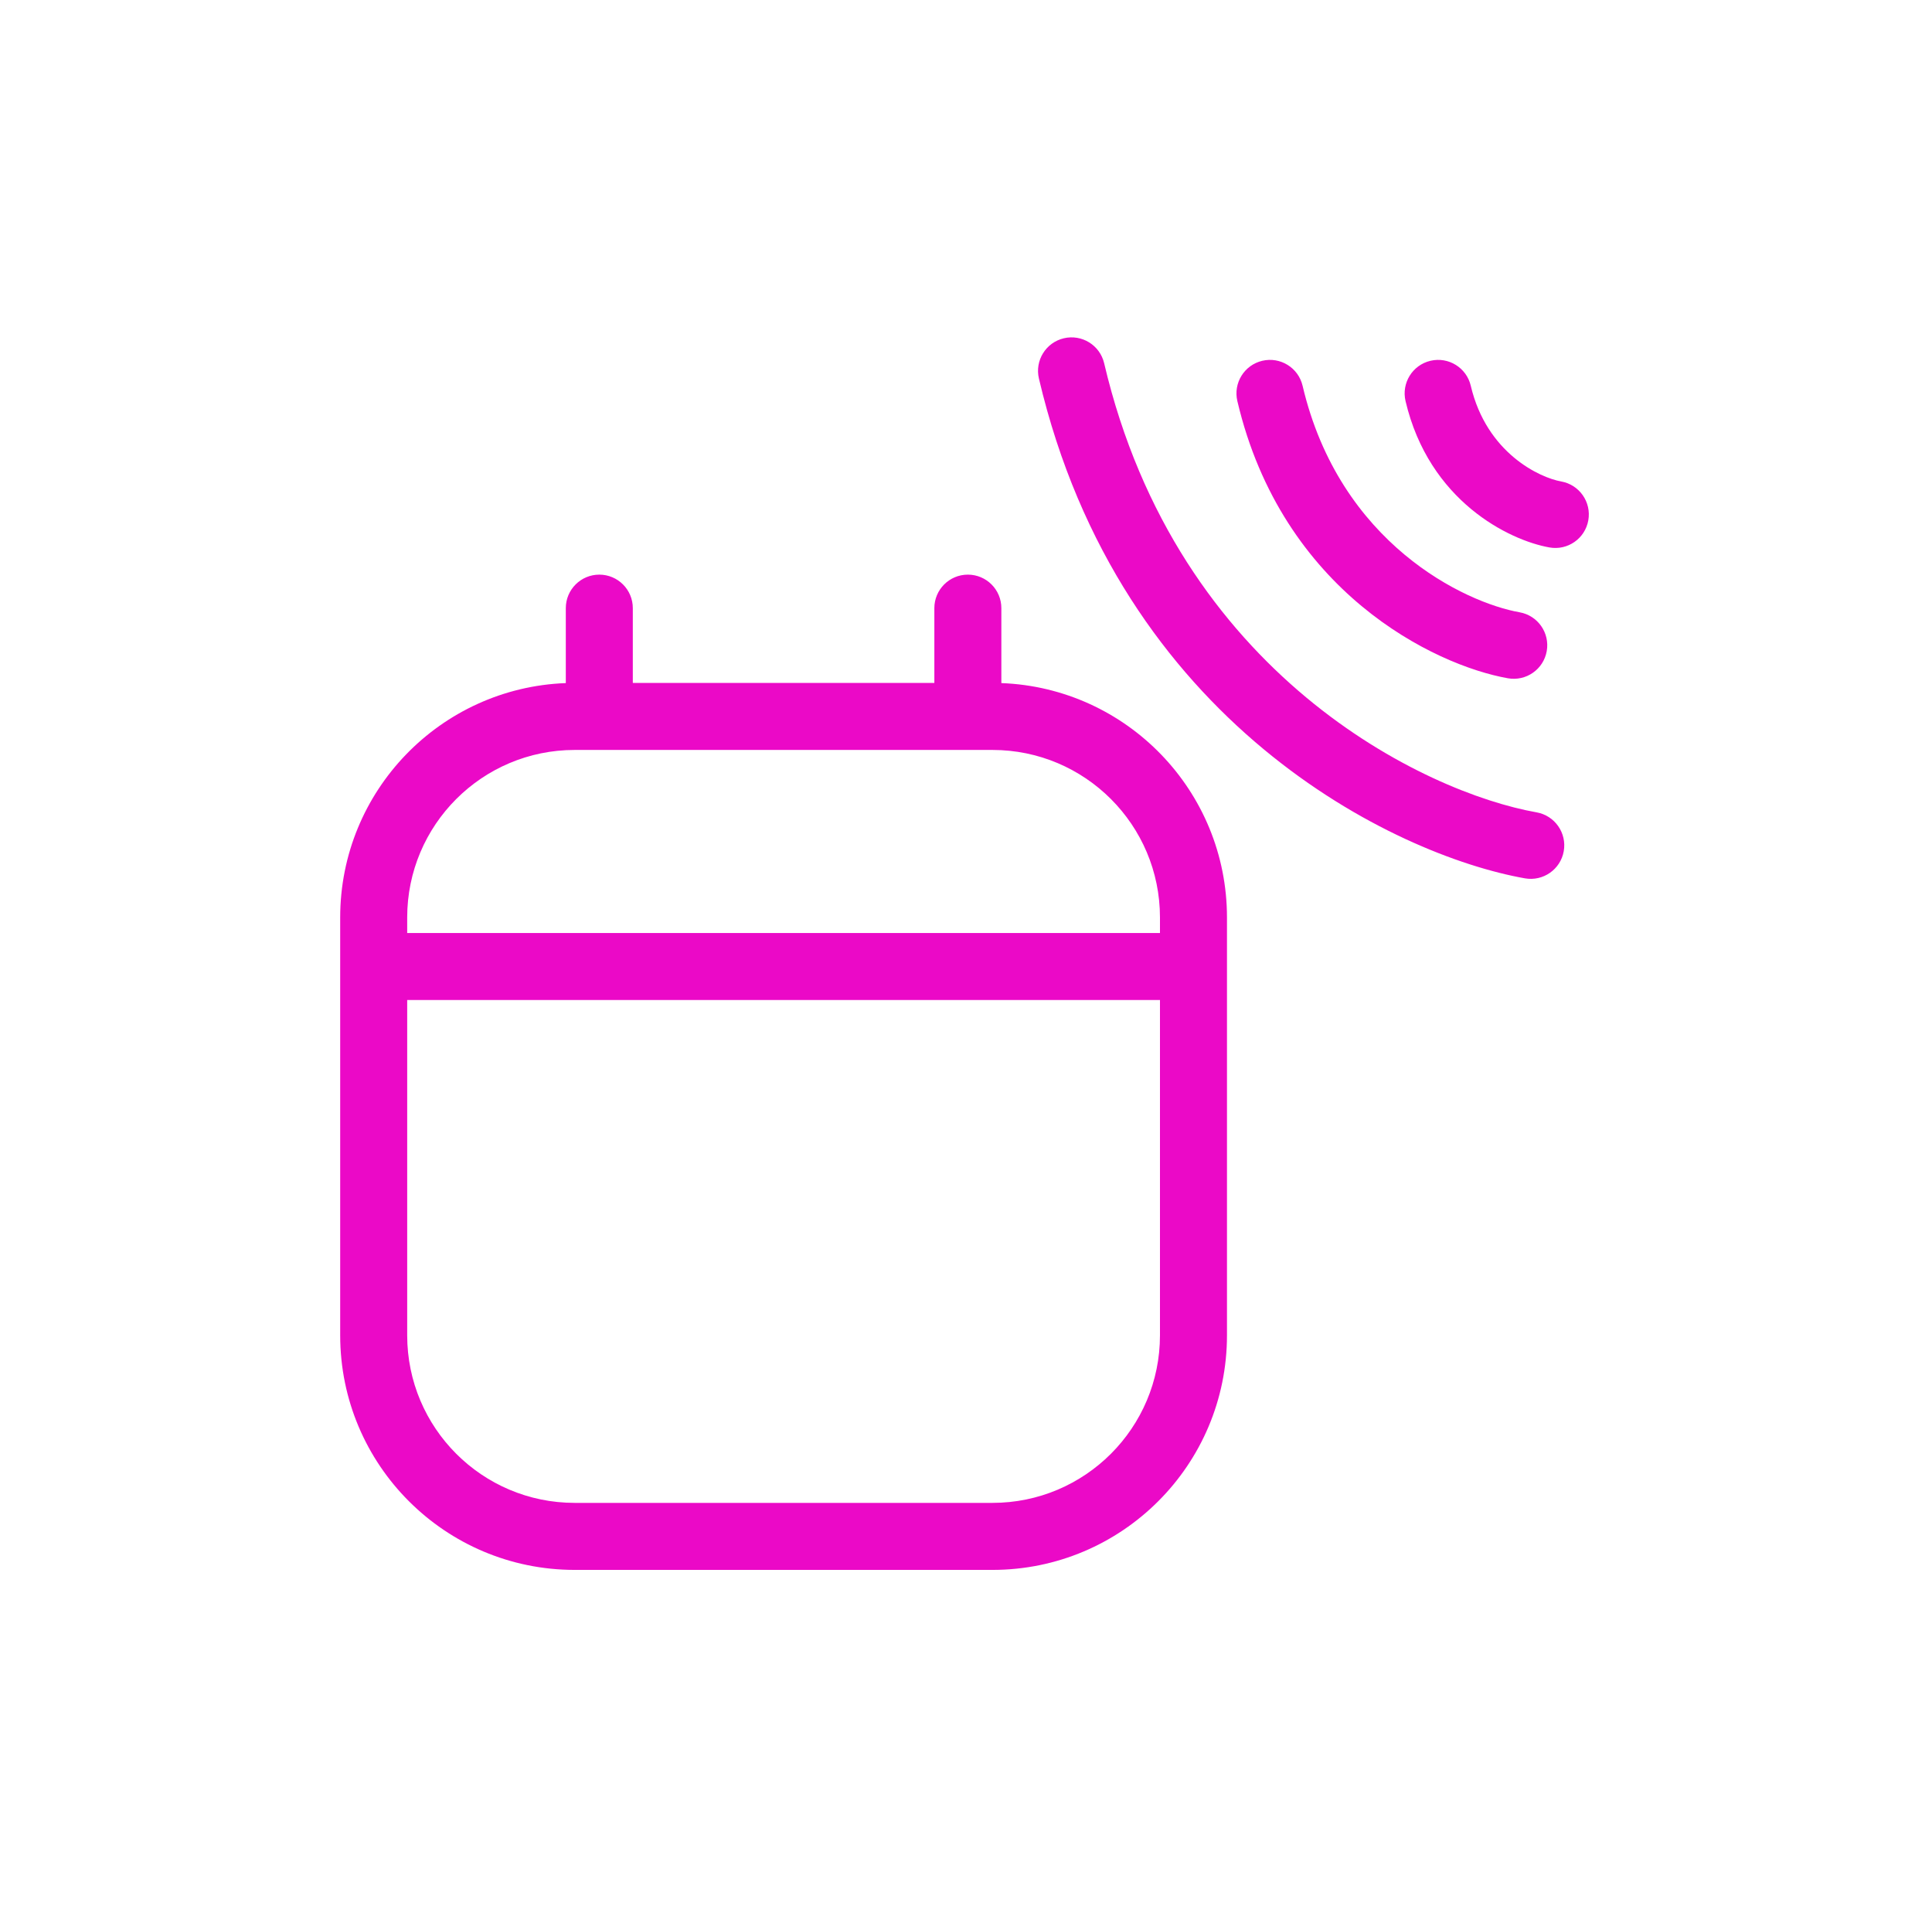 <svg width="173" height="171" viewBox="0 0 173 171" fill="none" xmlns="http://www.w3.org/2000/svg">
<g filter="url(#filter0_d_345_5577)">
<path fill-rule="evenodd" clip-rule="evenodd" d="M98.87 32.517C98.491 30.904 96.876 29.904 95.263 30.283C93.65 30.662 92.65 32.277 93.029 33.89C100.274 64.718 124.852 76.563 136.548 78.634C138.179 78.923 139.736 77.835 140.025 76.204C140.314 74.572 139.225 73.015 137.594 72.726C127.629 70.962 105.433 60.445 98.87 32.517ZM56.665 54.444C56.665 52.787 55.322 51.444 53.665 51.444C52.008 51.444 50.665 52.787 50.665 54.444V61.154C39.437 61.573 30.462 70.808 30.462 82.139V119.546C30.462 131.144 39.864 140.546 51.462 140.546H88.869C100.467 140.546 109.869 131.144 109.869 119.546V82.139C109.869 70.808 100.895 61.573 89.666 61.154V54.444C89.666 52.787 88.323 51.444 86.666 51.444C85.009 51.444 83.666 52.787 83.666 54.444V61.139H56.665V54.444ZM51.462 67.139C43.178 67.139 36.462 73.855 36.462 82.139V83.528H103.869V82.139C103.869 73.855 97.153 67.139 88.869 67.139H51.462ZM36.462 119.546V89.528H103.869V119.546C103.869 127.83 97.153 134.546 88.869 134.546H51.462C43.178 134.546 36.462 127.83 36.462 119.546ZM113.032 32.299C114.645 31.92 116.26 32.92 116.639 34.533C119.963 48.679 131.187 53.95 136.071 54.815C137.703 55.103 138.791 56.66 138.502 58.292C138.213 59.923 136.656 61.011 135.025 60.723C128.41 59.551 114.804 52.951 110.798 35.906C110.419 34.293 111.419 32.678 113.032 32.299ZM131.699 34.533C131.32 32.92 129.705 31.92 128.092 32.299C126.479 32.678 125.479 34.293 125.858 35.906C127.961 44.851 135.119 48.369 138.748 49.011C140.379 49.3 141.936 48.212 142.225 46.58C142.514 44.949 141.425 43.392 139.794 43.103C137.896 42.767 133.12 40.579 131.699 34.533Z" fill="#EB09C7"/>
</g>
<defs>
<filter id="filter0_d_345_5577" x="0.462" y="0.203" width="171.809" height="170.342" filterUnits="userSpaceOnUse" color-interpolation-filters="sRGB">
<feFlood flood-opacity="0" result="BackgroundImageFix"/>
<feColorMatrix in="SourceAlpha" type="matrix" values="0 0 0 0 0 0 0 0 0 0 0 0 0 0 0 0 0 0 127 0" result="hardAlpha"/>
<feOffset/>
<feGaussianBlur stdDeviation="15"/>
<feComposite in2="hardAlpha" operator="out"/>
<feColorMatrix type="matrix" values="0 0 0 0 0.921 0 0 0 0 0.035 0 0 0 0 0.779 0 0 0 1 0"/>
<feBlend mode="normal" in2="BackgroundImageFix" result="effect1_dropShadow_345_5577"/>
<feBlend mode="normal" in="SourceGraphic" in2="effect1_dropShadow_345_5577" result="shape"/>
</filter>
</defs>
</svg>

